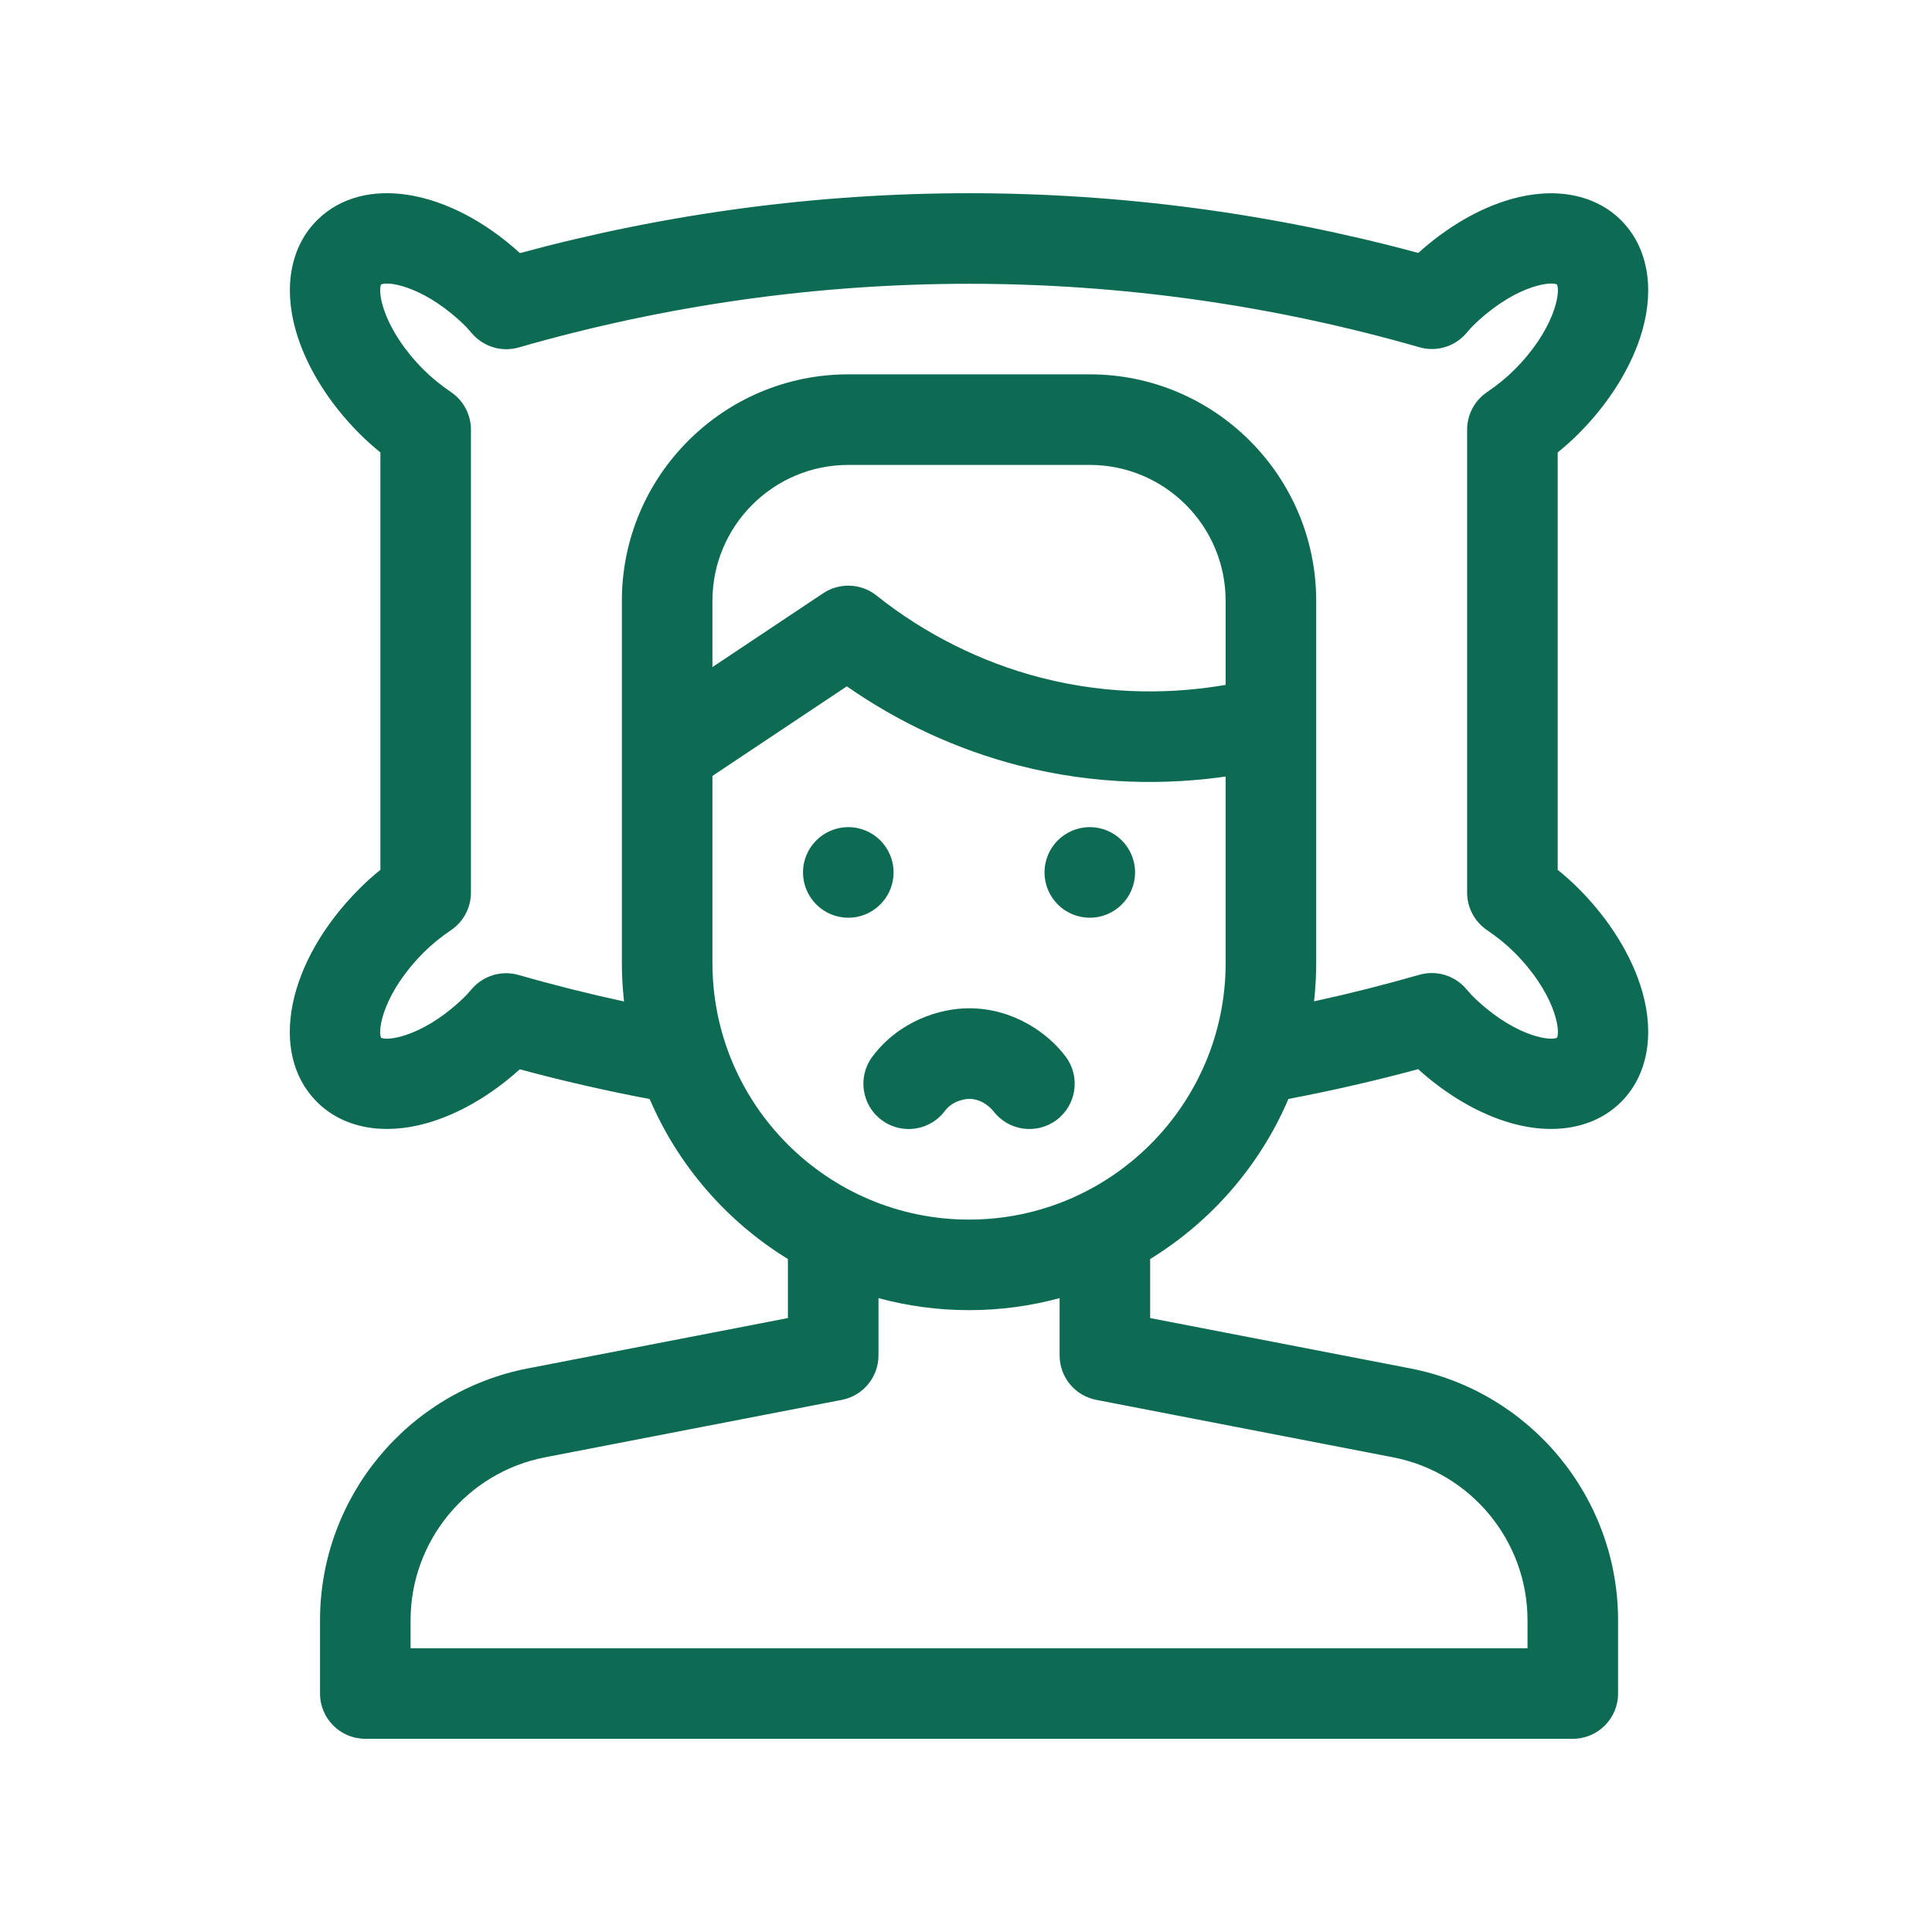 <svg width="100" height="100" viewBox="0 0 100 100" fill="none" xmlns="http://www.w3.org/2000/svg">
<path d="M81.701 45.986C81.365 45.651 81.009 45.331 80.626 45.022V23.417C81.009 23.108 81.365 22.789 81.701 22.453C83.306 20.848 84.479 18.952 85.004 17.115C85.656 14.832 85.257 12.751 83.91 11.404C82.564 10.058 80.482 9.659 78.2 10.311C76.568 10.777 74.89 11.755 73.411 13.092C65.826 11.041 58.011 10.001 50.157 10.001C42.321 10.001 34.509 11.043 26.914 13.1C23.232 9.753 18.806 9.003 16.404 11.405C15.058 12.751 14.659 14.833 15.311 17.115C15.836 18.952 17.009 20.848 18.614 22.453C18.95 22.789 19.306 23.108 19.689 23.417V45.022C19.306 45.331 18.95 45.651 18.614 45.987C14.835 49.766 13.885 54.516 16.404 57.035C17.751 58.382 19.833 58.78 22.115 58.128C23.747 57.662 25.425 56.684 26.904 55.347C29.116 55.945 31.368 56.459 33.627 56.886C35.1 60.331 37.619 63.225 40.782 65.167V68.223L27.321 70.828C21.088 72.035 16.564 77.519 16.564 83.867V87.656C16.564 88.951 17.613 90 18.907 90H81.407C82.702 90 83.751 88.951 83.751 87.656V83.867C83.751 77.518 79.227 72.035 72.994 70.828L59.532 68.223V65.167C62.697 63.224 65.217 60.328 66.69 56.881C68.937 56.455 71.185 55.939 73.402 55.339C74.883 56.68 76.565 57.661 78.2 58.128C78.919 58.333 79.618 58.434 80.281 58.434C81.721 58.434 82.988 57.957 83.91 57.035C85.257 55.688 85.656 53.606 85.004 51.324C84.479 49.487 83.306 47.591 81.701 45.986ZM63.439 35.449C60.918 35.884 57.577 36.031 53.868 35.075C50.803 34.285 47.864 32.815 45.369 30.825C44.572 30.189 43.455 30.142 42.607 30.707L36.876 34.528V31.095C36.876 27.218 40.03 24.064 43.907 24.064H56.407C60.284 24.064 63.438 27.218 63.438 31.095V35.449H63.439ZM56.743 72.457L72.103 75.43C76.136 76.211 79.064 79.759 79.064 83.867V85.312H21.251V83.867C21.251 79.759 24.178 76.211 28.212 75.43L43.572 72.457C44.674 72.244 45.47 71.279 45.47 70.157V67.191C46.965 67.596 48.536 67.813 50.157 67.813C51.779 67.813 53.35 67.596 54.845 67.191V70.157C54.845 71.279 55.641 72.244 56.743 72.457ZM63.439 49.844C63.439 57.167 57.481 63.126 50.157 63.126C42.834 63.126 36.876 57.168 36.876 49.844V40.161L43.832 35.524C46.519 37.401 49.552 38.803 52.697 39.614C56.791 40.669 60.51 40.612 63.439 40.194V49.844ZM80.591 53.716C80.142 53.911 78.212 53.546 76.176 51.51C76.145 51.479 76.089 51.414 76.035 51.351C75.972 51.278 75.91 51.206 75.844 51.134C75.244 50.472 74.319 50.209 73.46 50.456C71.665 50.972 69.844 51.431 68.016 51.829C68.088 51.177 68.126 50.515 68.126 49.844V31.095C68.126 24.633 62.869 19.376 56.407 19.376H43.907C37.446 19.376 32.188 24.633 32.188 31.095V49.844C32.188 50.517 32.227 51.182 32.3 51.836C30.462 51.438 28.638 50.98 26.846 50.465C25.988 50.218 25.064 50.48 24.464 51.141C24.398 51.213 24.335 51.286 24.272 51.359C24.22 51.419 24.167 51.482 24.138 51.511C22.103 53.546 20.173 53.911 19.723 53.716C19.528 53.266 19.893 51.336 21.929 49.301C22.337 48.893 22.802 48.513 23.351 48.139C23.992 47.703 24.376 46.977 24.376 46.202V22.238C24.376 21.462 23.992 20.736 23.351 20.3C22.802 19.926 22.337 19.546 21.928 19.138C19.893 17.103 19.528 15.173 19.723 14.723C20.173 14.528 22.103 14.894 24.139 16.929C24.17 16.96 24.226 17.025 24.28 17.088C24.342 17.16 24.405 17.233 24.47 17.305C25.071 17.968 25.996 18.231 26.855 17.983C34.453 15.797 42.293 14.689 50.157 14.689C58.04 14.689 65.883 15.794 73.469 17.974C74.327 18.221 75.25 17.959 75.851 17.298C75.916 17.226 75.98 17.153 76.043 17.08C76.094 17.02 76.147 16.958 76.176 16.929C78.211 14.894 80.141 14.528 80.591 14.723C80.787 15.173 80.421 17.103 78.386 19.138C77.978 19.546 77.513 19.926 76.964 20.3C76.322 20.736 75.938 21.462 75.938 22.238V46.202C75.938 46.977 76.322 47.703 76.964 48.139C77.513 48.513 77.978 48.893 78.386 49.301C80.421 51.336 80.787 53.267 80.591 53.716Z" fill="#0E6B53"/>
<path d="M56.407 47.501C57.702 47.501 58.751 46.451 58.751 45.157C58.751 43.862 57.702 42.813 56.407 42.813C55.113 42.813 54.064 43.862 54.064 45.157C54.064 46.451 55.113 47.501 56.407 47.501Z" fill="#0E6B53"/>
<path d="M43.907 47.501C45.202 47.501 46.251 46.451 46.251 45.157C46.251 43.862 45.202 42.813 43.907 42.813C42.613 42.813 41.564 43.862 41.564 45.157C41.564 46.451 42.613 47.501 43.907 47.501Z" fill="#0E6B53"/>
<path d="M50.157 52.188C48.647 52.188 46.54 52.845 45.157 54.688C44.381 55.724 44.591 57.193 45.626 57.969C46.048 58.285 46.541 58.438 47.031 58.438C47.743 58.438 48.447 58.114 48.907 57.501C49.36 56.897 50.13 56.876 50.157 56.876C50.904 56.876 51.38 57.466 51.41 57.503C52.186 58.536 53.654 58.745 54.688 57.97C55.724 57.193 55.934 55.724 55.158 54.688C54.252 53.48 52.462 52.188 50.157 52.188Z" fill="#0E6B53"/>
</svg>
